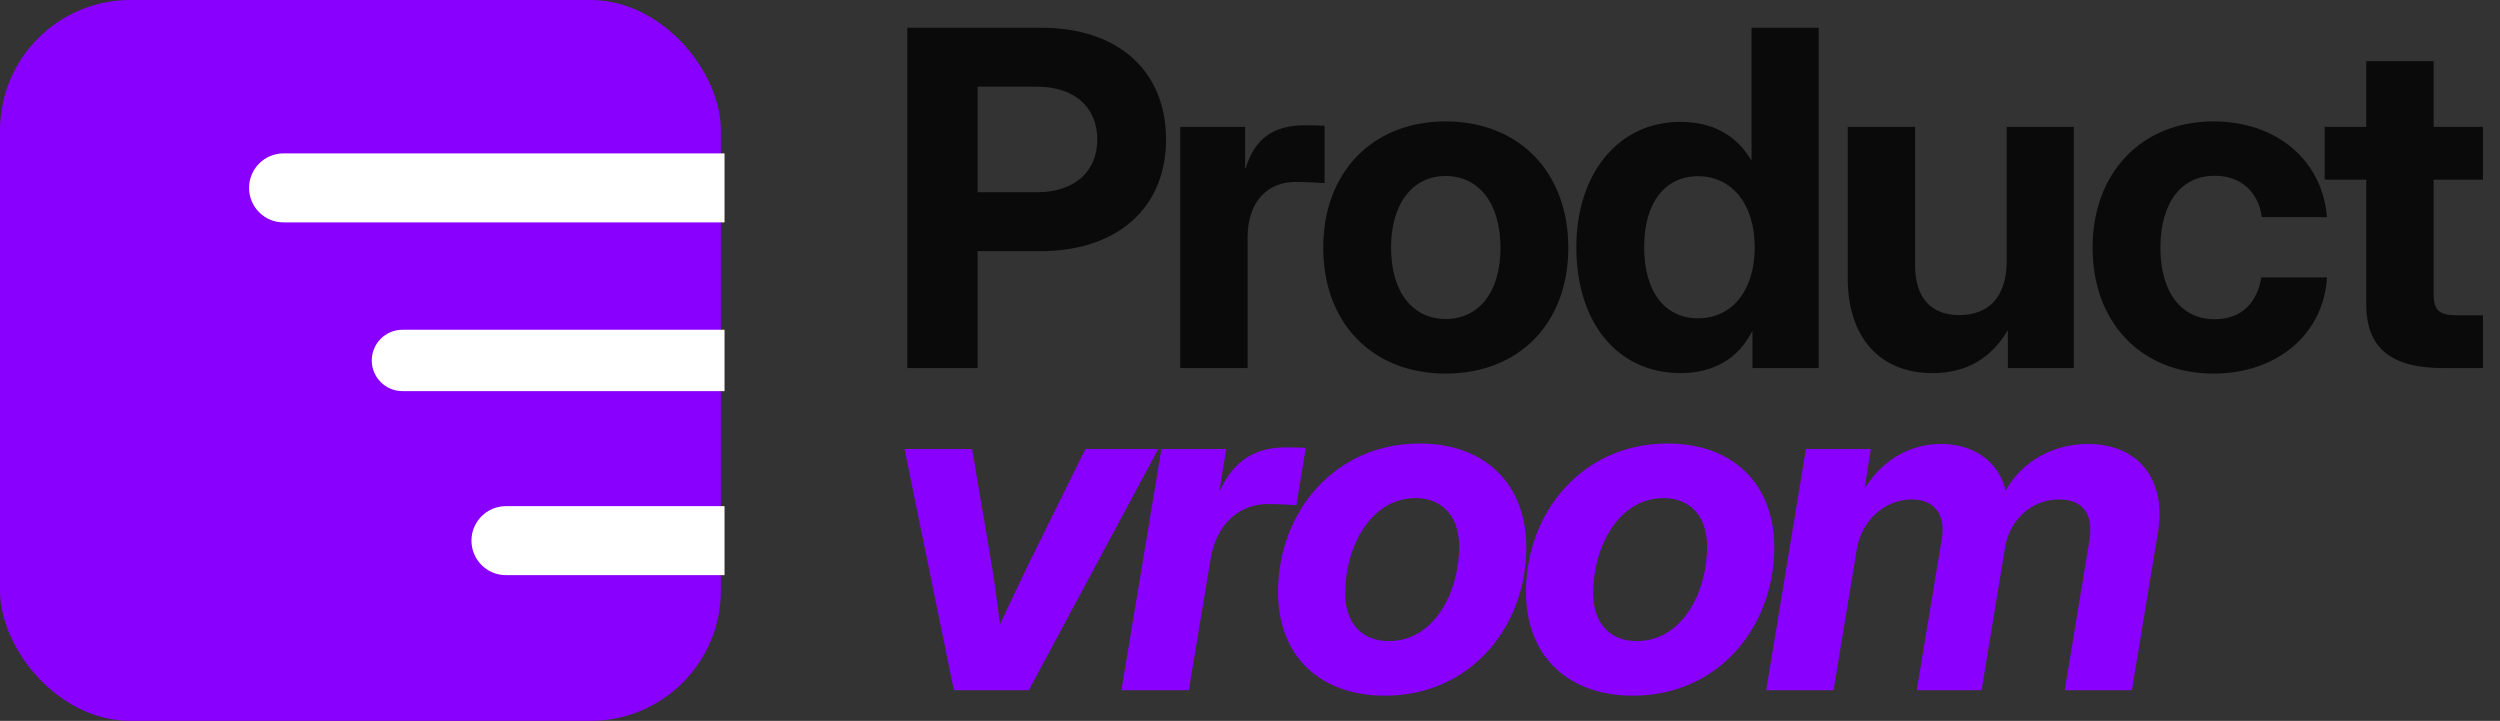 <svg width="326" height="94" viewBox="0 0 326 94" fill="none" xmlns="http://www.w3.org/2000/svg">
<rect x="0" y="0" width="326" height="94" fill="#333333" stroke="none"/>
<rect width="94" height="94" rx="17" fill="#8900FE"/>
<path d="M32.479 24.5C32.479 22.015 34.494 20 36.979 20H94.479V29H36.979C34.494 29 32.479 26.985 32.479 24.5Z" fill="white"/>
<path d="M48.479 47C48.479 44.791 50.27 43 52.479 43H94.479V51H52.479C50.27 51 48.479 49.209 48.479 47Z" fill="white"/>
<path d="M61.479 70.5C61.479 68.015 63.494 66 65.979 66H94.479V75H65.979C63.494 75 61.479 72.985 61.479 70.5Z" fill="white"/>
<path d="M118.306 48V3.62H135.82C145.798 3.62 152.053 9.25 152.053 18.185C152.053 27.121 145.679 32.75 135.701 32.75H127.48V48H118.306ZM127.48 25.066H135.224C140.079 25.066 143.087 22.415 143.087 18.185C143.087 13.956 140.079 11.305 135.224 11.305H127.48V25.066ZM153.902 48V16.547H162.361V21.908H162.45C163.612 18.125 165.995 16.338 170.135 16.338C171.147 16.338 172.011 16.368 172.726 16.398V23.874C172.071 23.844 170.433 23.725 168.943 23.725C165.339 23.725 162.688 26.227 162.688 30.963V48H153.902ZM188.515 48.715C178.983 48.715 172.55 42.162 172.55 32.303C172.55 22.444 178.983 15.832 188.515 15.832C198.076 15.832 204.509 22.444 204.509 32.303C204.509 42.162 198.076 48.715 188.515 48.715ZM188.515 41.596C192.804 41.596 195.663 38.141 195.663 32.303C195.663 26.436 192.774 22.951 188.515 22.951C184.285 22.951 181.396 26.436 181.396 32.303C181.396 38.141 184.255 41.596 188.515 41.596ZM219.166 48.655C210.945 48.655 205.554 42.103 205.554 32.244C205.554 22.593 211.064 15.892 219.106 15.892C223.187 15.892 226.344 17.5 228.369 20.896H228.399V3.62H237.156V48H228.518V43.175H228.489C226.672 46.838 223.306 48.655 219.166 48.655ZM221.43 41.507C225.868 41.507 228.816 37.873 228.816 32.244C228.816 26.644 225.868 22.98 221.43 22.98C217.17 22.98 214.4 26.346 214.4 32.244C214.4 38.141 217.17 41.507 221.43 41.507ZM251.991 48.655C245.29 48.655 240.941 44.188 240.941 36.235V16.547H249.728V34.627C249.728 38.856 251.843 41.09 255.506 41.09C259.14 41.09 261.672 38.916 261.672 34.031V16.547H270.428V48H261.821V43.056C259.706 46.63 256.519 48.655 251.991 48.655ZM288.659 48.715C279.188 48.715 272.873 42.043 272.873 32.303C272.873 22.564 279.217 15.832 288.659 15.832C296.94 15.832 302.867 20.985 303.433 28.312H294.944C294.497 25.095 292.293 22.921 288.779 22.921C284.341 22.921 281.719 26.555 281.719 32.303C281.719 38.022 284.37 41.626 288.779 41.626C292.323 41.626 294.319 39.481 294.884 36.175H303.433C303.046 43.443 297.029 48.715 288.659 48.715ZM323.778 16.547V23.427H317.345V38.29C317.345 40.435 318.03 41.12 320.413 41.12H323.778V48H318.655C311.745 48 308.558 45.379 308.558 39.66V23.427H303.137V16.547H308.558V7.969H317.345V16.547H323.778Z" fill="black" fill-opacity="0.8"/>
<path d="M124.382 90L117.949 58.547H126.765L129.386 74.095C129.773 76.537 130.101 78.98 130.399 81.422C131.531 78.98 132.692 76.537 133.854 74.095L141.539 58.547H151.04L134.152 90H124.382ZM146.233 90L151.445 58.547H159.904L159.011 63.908H159.1C160.887 60.126 163.568 58.338 167.708 58.338C168.721 58.338 169.584 58.368 170.269 58.398L169.048 65.874C168.423 65.844 166.755 65.725 165.295 65.725C161.691 65.725 158.594 68.227 157.849 72.963L155.019 90H146.233ZM180.593 90.715C171.985 90.715 166.653 85.413 166.653 77.222C166.653 66.619 174.189 57.832 185.09 57.832C193.698 57.832 199.03 63.164 199.03 71.384C199.03 81.66 191.822 90.715 180.593 90.715ZM181.099 83.596C187.116 83.596 190.273 77.073 190.273 71.295C190.273 67.214 187.98 64.951 184.584 64.951C178.687 64.951 175.41 71.414 175.41 77.312C175.41 81.362 177.674 83.596 181.099 83.596ZM212.928 90.715C204.32 90.715 198.988 85.413 198.988 77.222C198.988 66.619 206.524 57.832 217.425 57.832C226.033 57.832 231.365 63.164 231.365 71.384C231.365 81.66 224.157 90.715 212.928 90.715ZM213.434 83.596C219.451 83.596 222.608 77.073 222.608 71.295C222.608 67.214 220.314 64.951 216.919 64.951C211.021 64.951 207.745 71.414 207.745 77.312C207.745 81.362 210.009 83.596 213.434 83.596ZM230.31 90L235.493 58.547H243.952L243.148 63.7C245.679 59.649 249.403 57.892 253.126 57.892C257.415 57.892 260.691 60.275 261.525 63.968C263.759 60.036 267.84 57.892 272.278 57.892C278.562 57.892 282.583 62.24 281.392 69.448L277.996 90H269.239L272.456 70.491C273.082 66.678 271.265 65.129 268.495 65.129C264.861 65.129 262.061 67.84 261.466 71.325L258.398 90H249.939L253.215 70.223C253.751 66.976 252.143 65.129 249.283 65.129C245.918 65.129 242.76 67.691 242.105 71.712L239.097 90H230.31Z" fill="#8900FE"/>
</svg>
